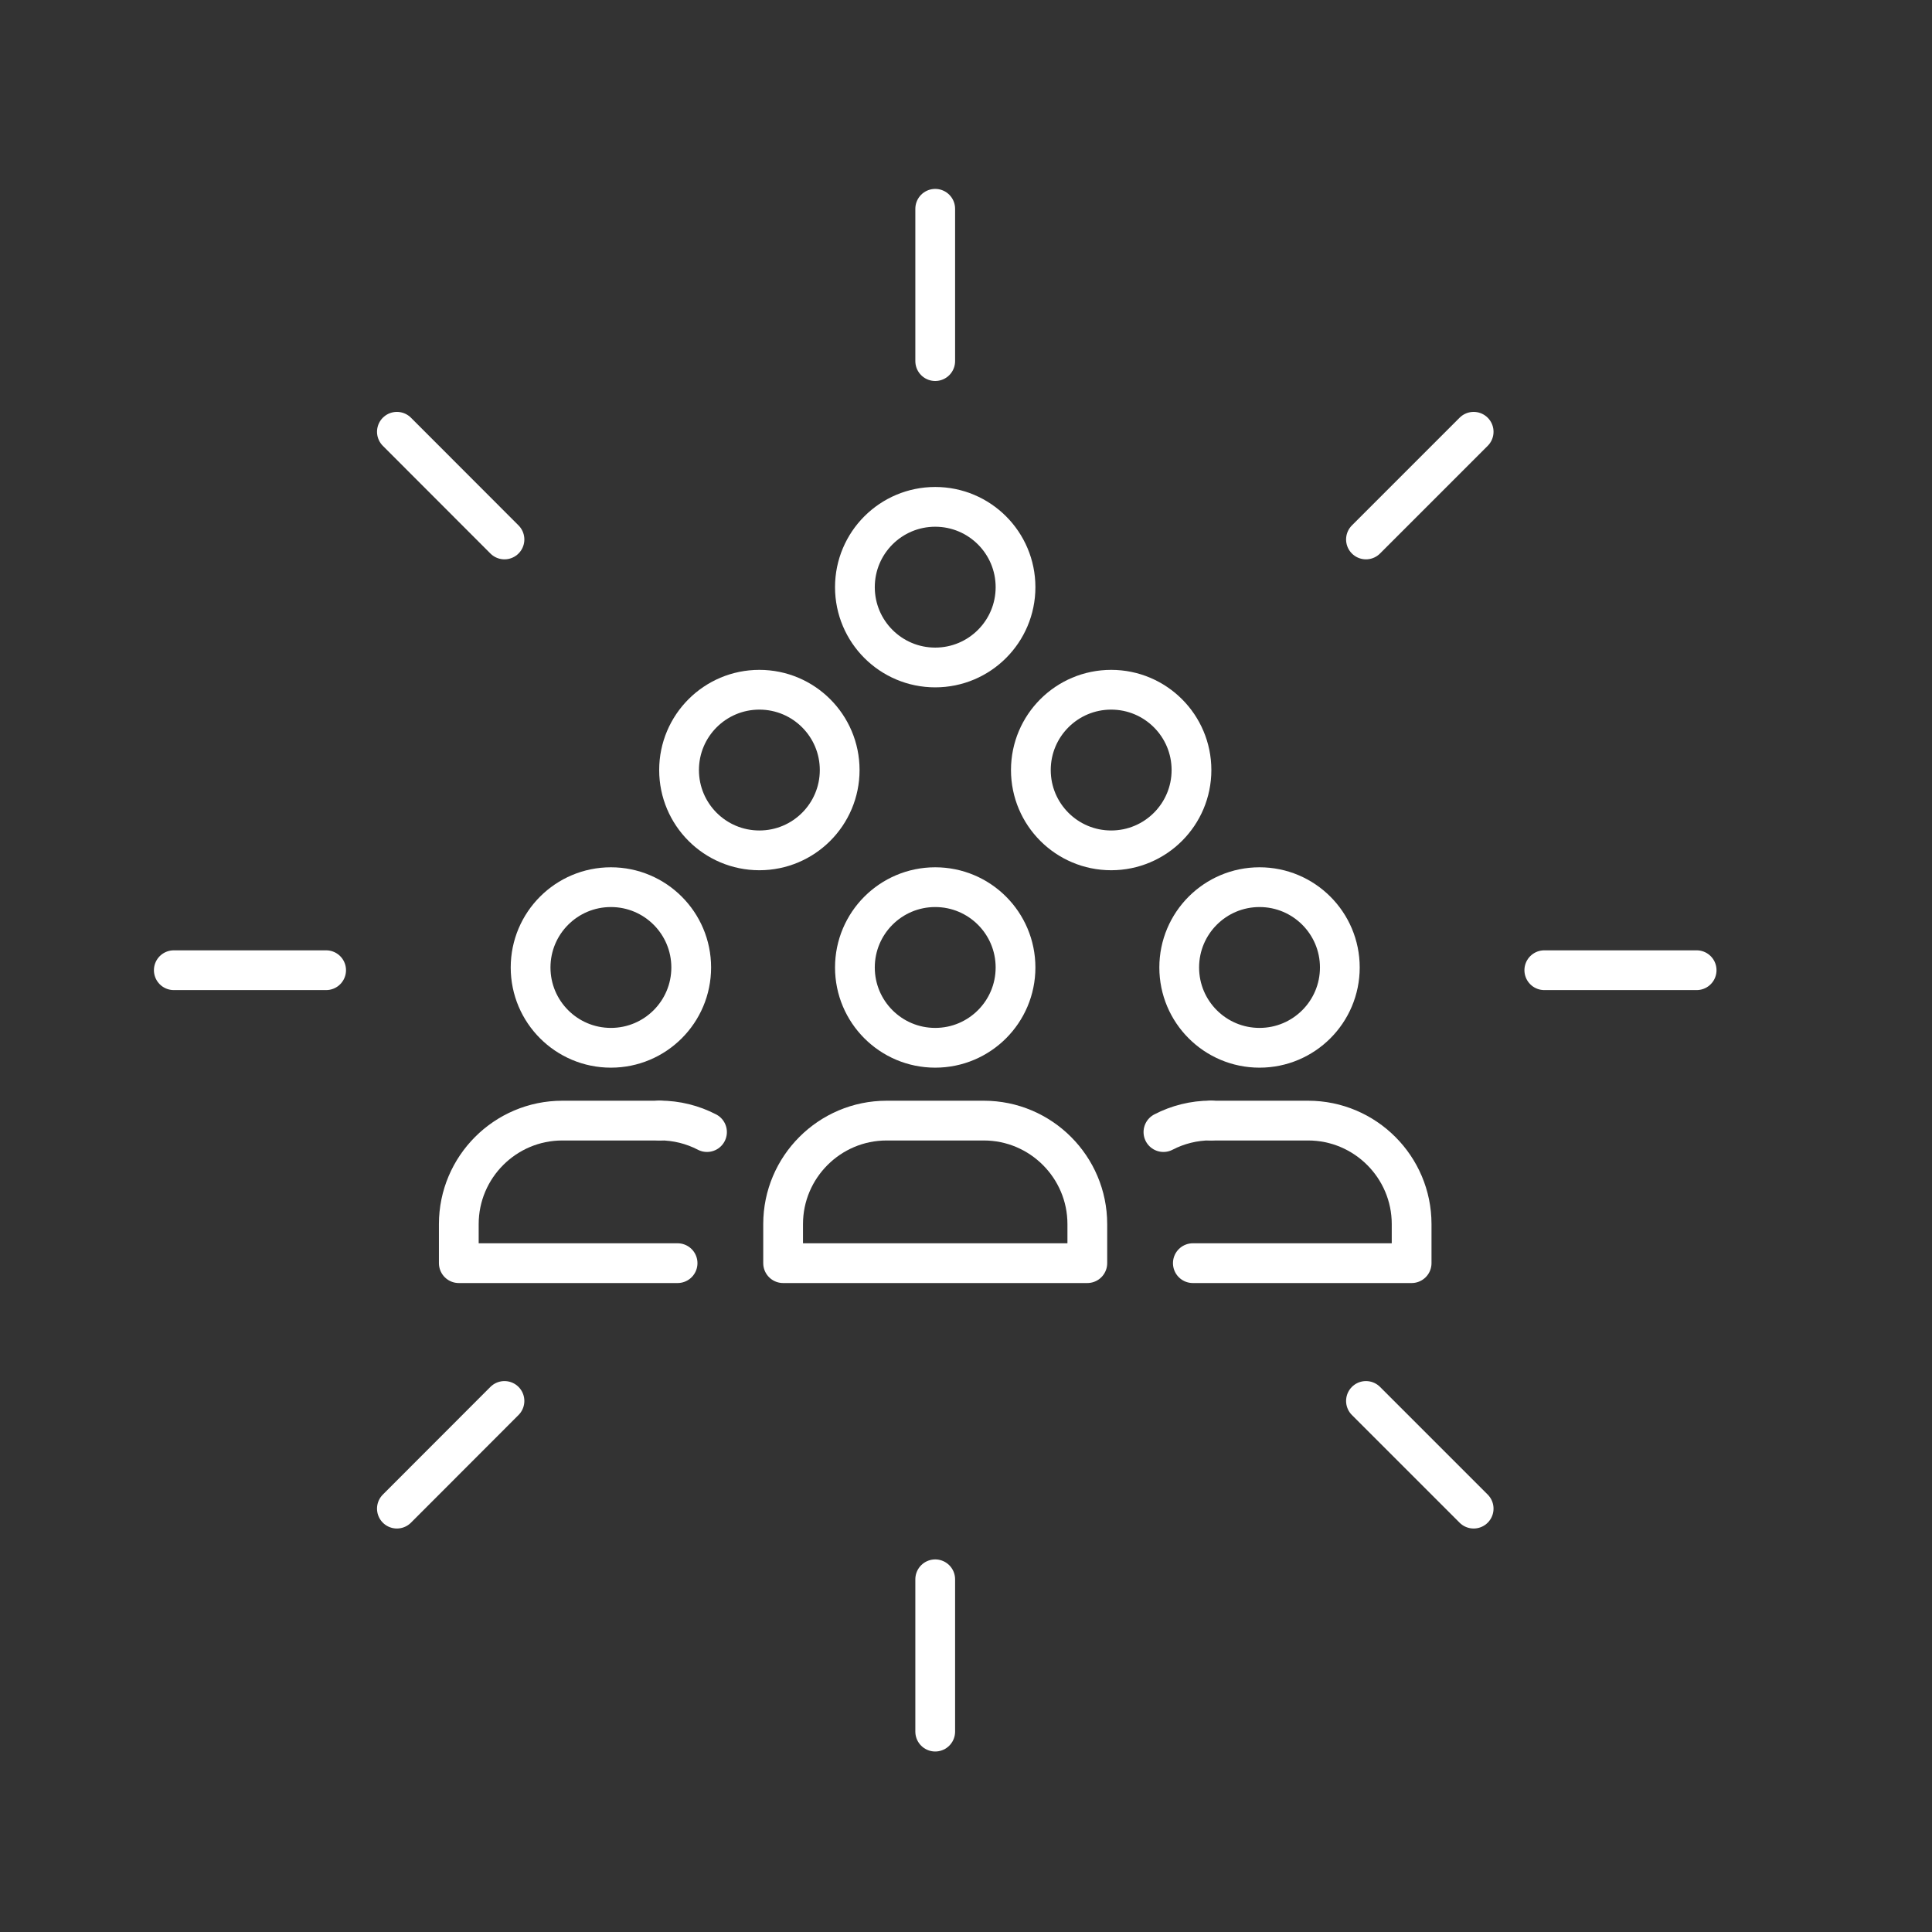 <?xml version="1.0" encoding="UTF-8"?> <svg xmlns="http://www.w3.org/2000/svg" id="Layer_1" viewBox="0 0 170.08 170.08"><rect x="0" y="0" width="170.08" height="170.08" fill="#333333" stroke="none"/><defs><style>.cls-1{fill:none;stroke:#fff;stroke-linecap:round;stroke-linejoin:round;stroke-width:3.5px;}</style></defs><circle class="cls-1" cx="82.33" cy="85.17" r="7.07"></circle><path class="cls-1" d="m95.72,111.2v-3.44c0-5.02-4.09-9.11-9.11-9.11h-8.56c-5.02,0-9.11,4.09-9.11,9.11v3.44h26.78Z"></path><circle class="cls-1" cx="110.88" cy="85.17" r="7.07"></circle><path class="cls-1" d="m106.6,98.64c-1.5,0-2.93.37-4.18,1.02"></path><path class="cls-1" d="m105.01,111.2h19.26v-3.44c0-5.02-4.09-9.11-9.11-9.11h-8.56"></path><circle class="cls-1" cx="53.78" cy="85.17" r="7.07"></circle><path class="cls-1" d="m58.06,98.64c1.5,0,2.93.37,4.18,1.02"></path><path class="cls-1" d="m59.65,111.2h-19.26v-3.44c0-5.02,4.09-9.11,9.11-9.11h8.56"></path><circle class="cls-1" cx="66.85" cy="67.79" r="7.07"></circle><circle class="cls-1" cx="97.82" cy="67.79" r="7.07"></circle><circle class="cls-1" cx="82.33" cy="51.69" r="7.07"></circle><line class="cls-1" x1="15.3" y1="85.41" x2="28.71" y2="85.41"></line><line class="cls-1" x1="34.94" y1="38.01" x2="44.41" y2="47.49"></line><line class="cls-1" x1="82.33" y1="18.38" x2="82.33" y2="31.79"></line><line class="cls-1" x1="129.73" y1="38.01" x2="120.25" y2="47.49"></line><line class="cls-1" x1="149.36" y1="85.41" x2="135.95" y2="85.41"></line><line class="cls-1" x1="129.73" y1="132.81" x2="120.25" y2="123.33"></line><line class="cls-1" x1="82.33" y1="152.44" x2="82.33" y2="139.03"></line><line class="cls-1" x1="34.94" y1="132.81" x2="44.41" y2="123.33"></line></svg> 